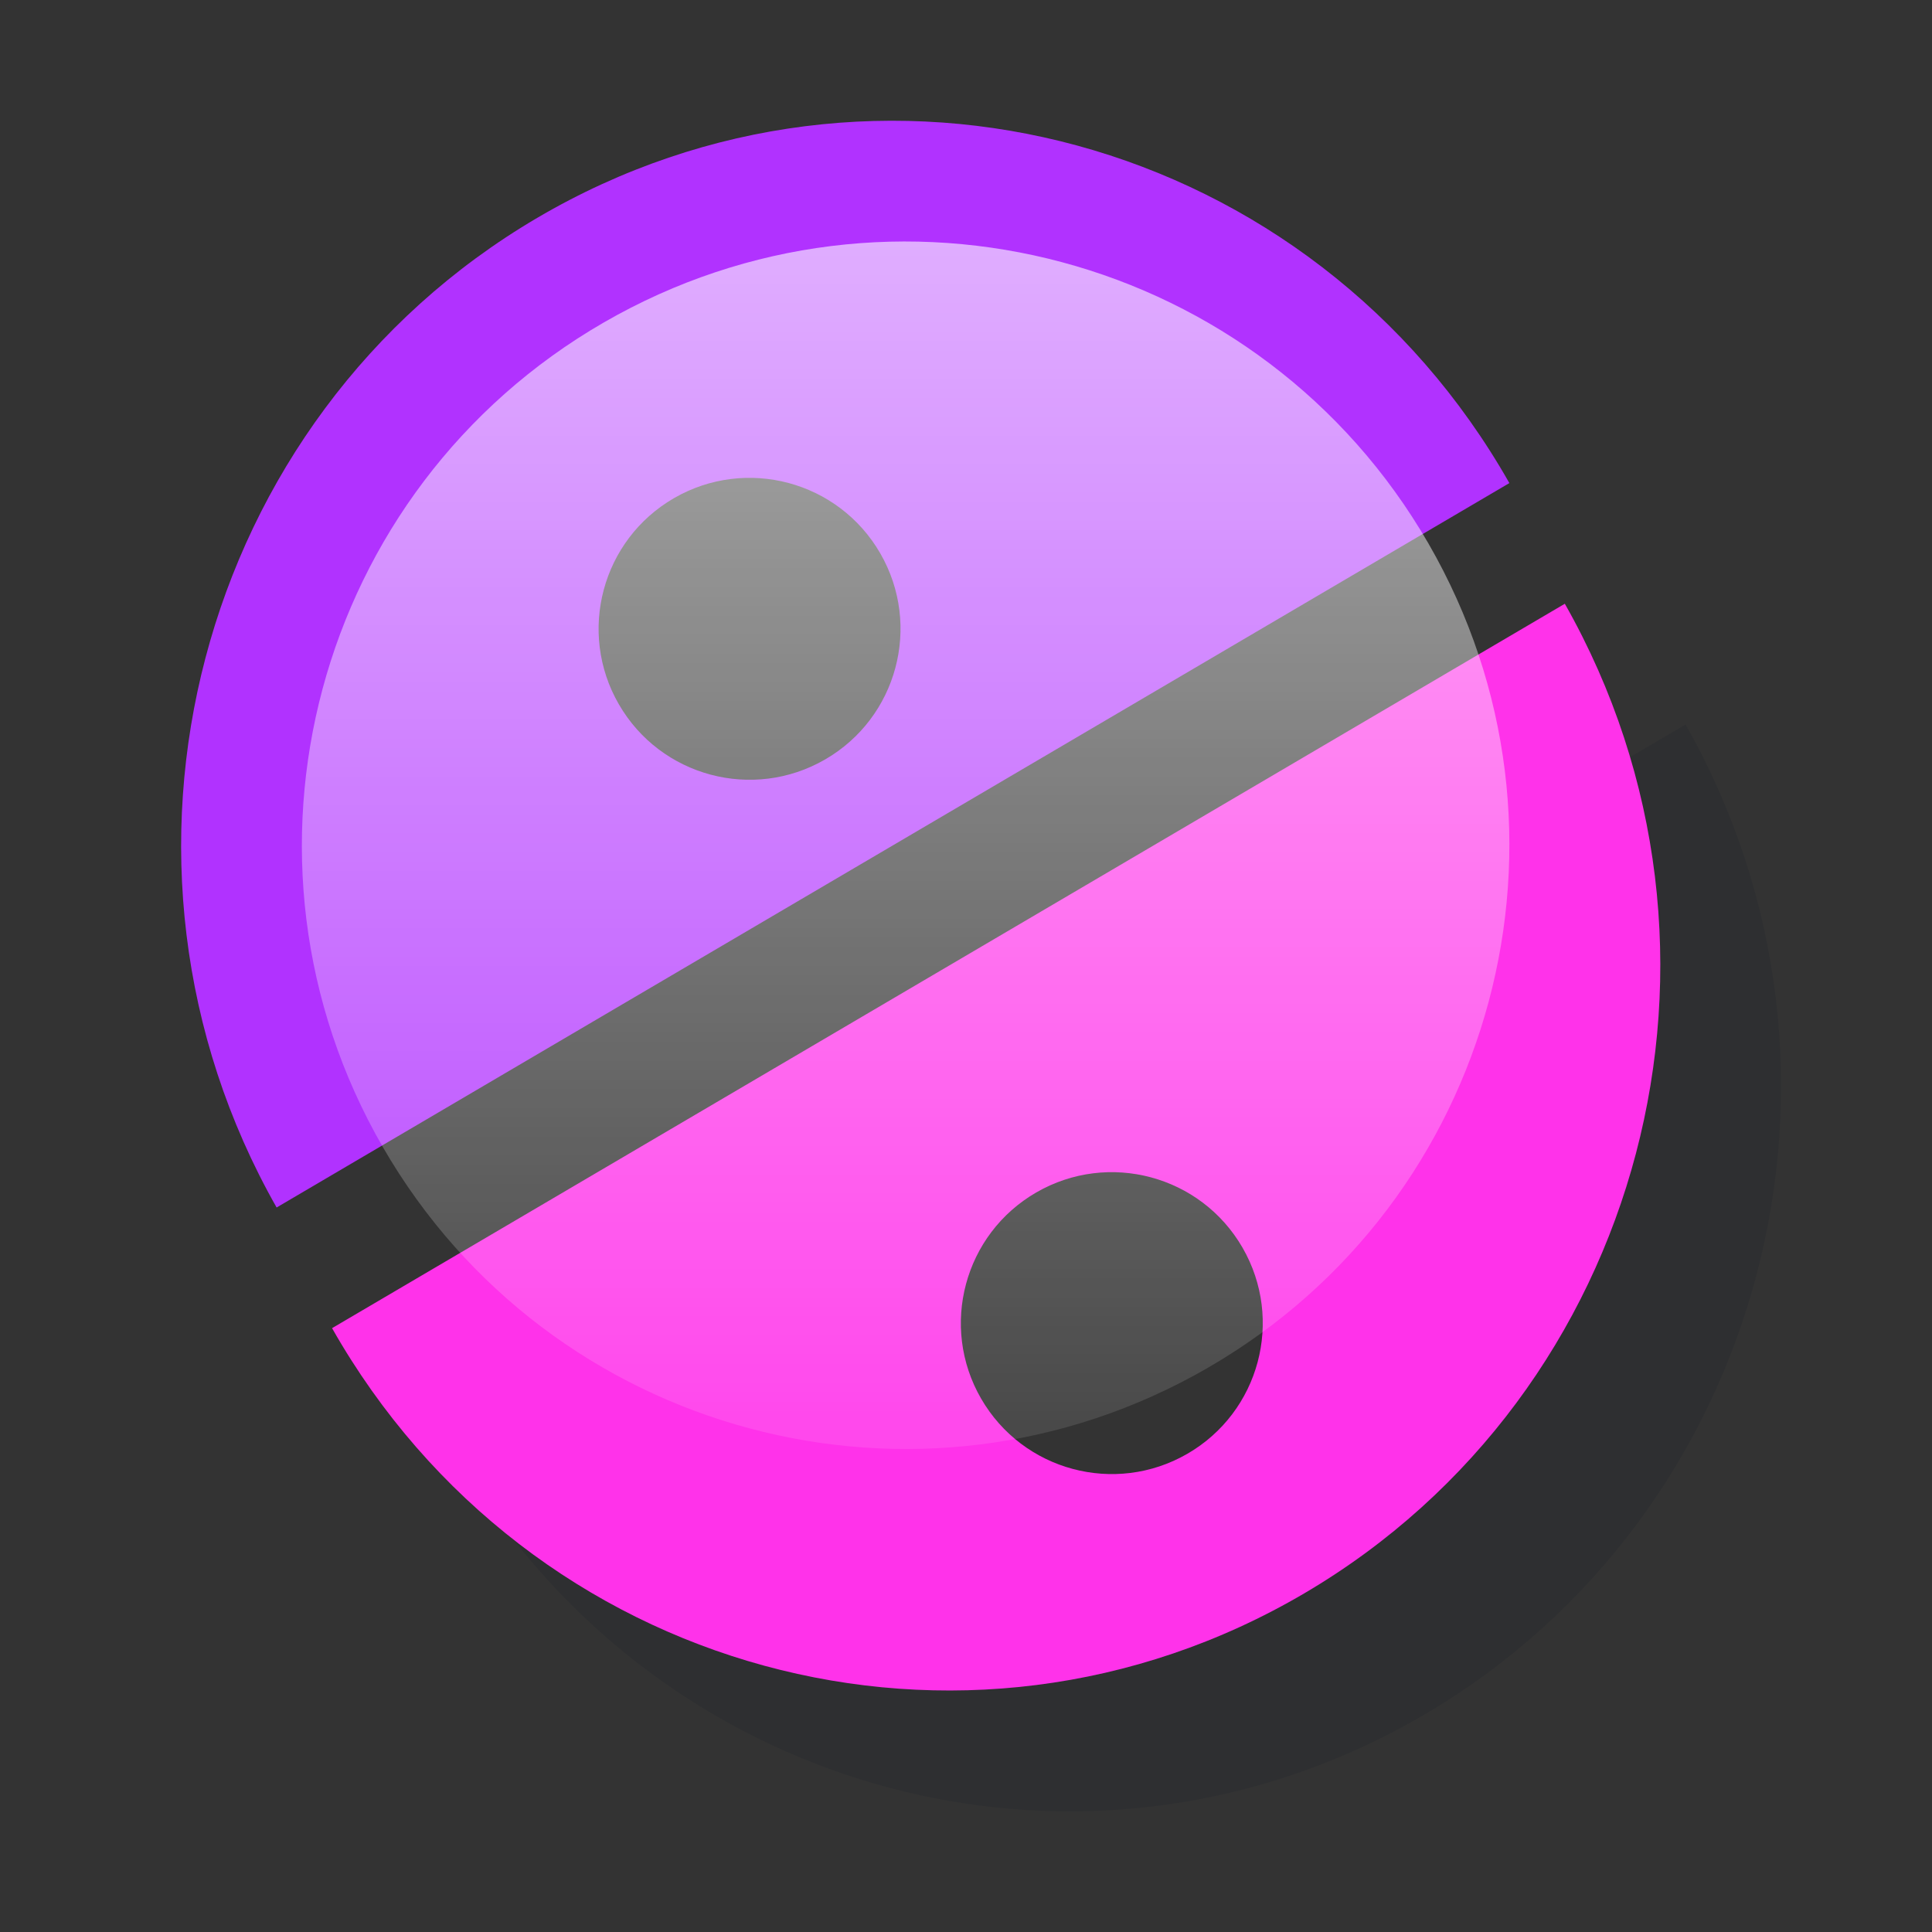 <svg xmlns="http://www.w3.org/2000/svg" width="64" height="64" fill="none" viewBox="0 0 64 64"><rect x="0" y="0" width="64" height="64" fill="#333333" stroke="none"/><path fill="#030B26" fill-opacity=".1" d="M54 25.08C57.093 35.505 52.874 47.1 43.207 52.781C34.679 57.792 24.354 56.765 17.011 51.002C24.164 60.119 36.978 62.796 47.207 56.785C58.484 50.157 62.348 35.479 55.837 24L54 25.08Z"/><path fill="#B132FF" fill-rule="evenodd" d="M9.163 40C2.652 28.522 6.516 13.846 17.793 7.219C29.07 0.592 43.489 4.525 50 16.003L9.163 40ZM27.33 25.16C29.722 23.779 30.541 20.722 29.16 18.33C27.779 15.939 24.722 15.119 22.33 16.5C19.939 17.881 19.119 20.939 20.5 23.33C21.881 25.722 24.939 26.541 27.33 25.16Z" clip-rule="evenodd"/><path fill="#FF32EA" fill-rule="evenodd" d="M51.837 20C58.348 31.478 54.484 46.154 43.207 52.781C31.93 59.408 17.511 55.475 11 43.997L51.837 20ZM39.33 48.16C41.722 46.779 42.541 43.722 41.16 41.33C39.779 38.939 36.722 38.119 34.33 39.5C31.939 40.881 31.119 43.939 32.5 46.33C33.881 48.722 36.939 49.541 39.33 48.16Z" clip-rule="evenodd"/><path fill="url(#paint0_linear)" d="M47.318 18.002C52.84 27.566 49.563 39.796 39.998 45.318C30.434 50.84 18.204 47.563 12.682 37.998C7.16 28.434 10.437 16.204 20.002 10.682C29.566 5.16 41.796 8.437 47.318 18.002Z"/><defs><linearGradient id="paint0_linear" x1="30" x2="30" y1="8" y2="48" gradientUnits="userSpaceOnUse"><stop stop-color="#fff" stop-opacity=".6"/><stop offset="1" stop-color="#fff" stop-opacity=".1"/></linearGradient></defs></svg>